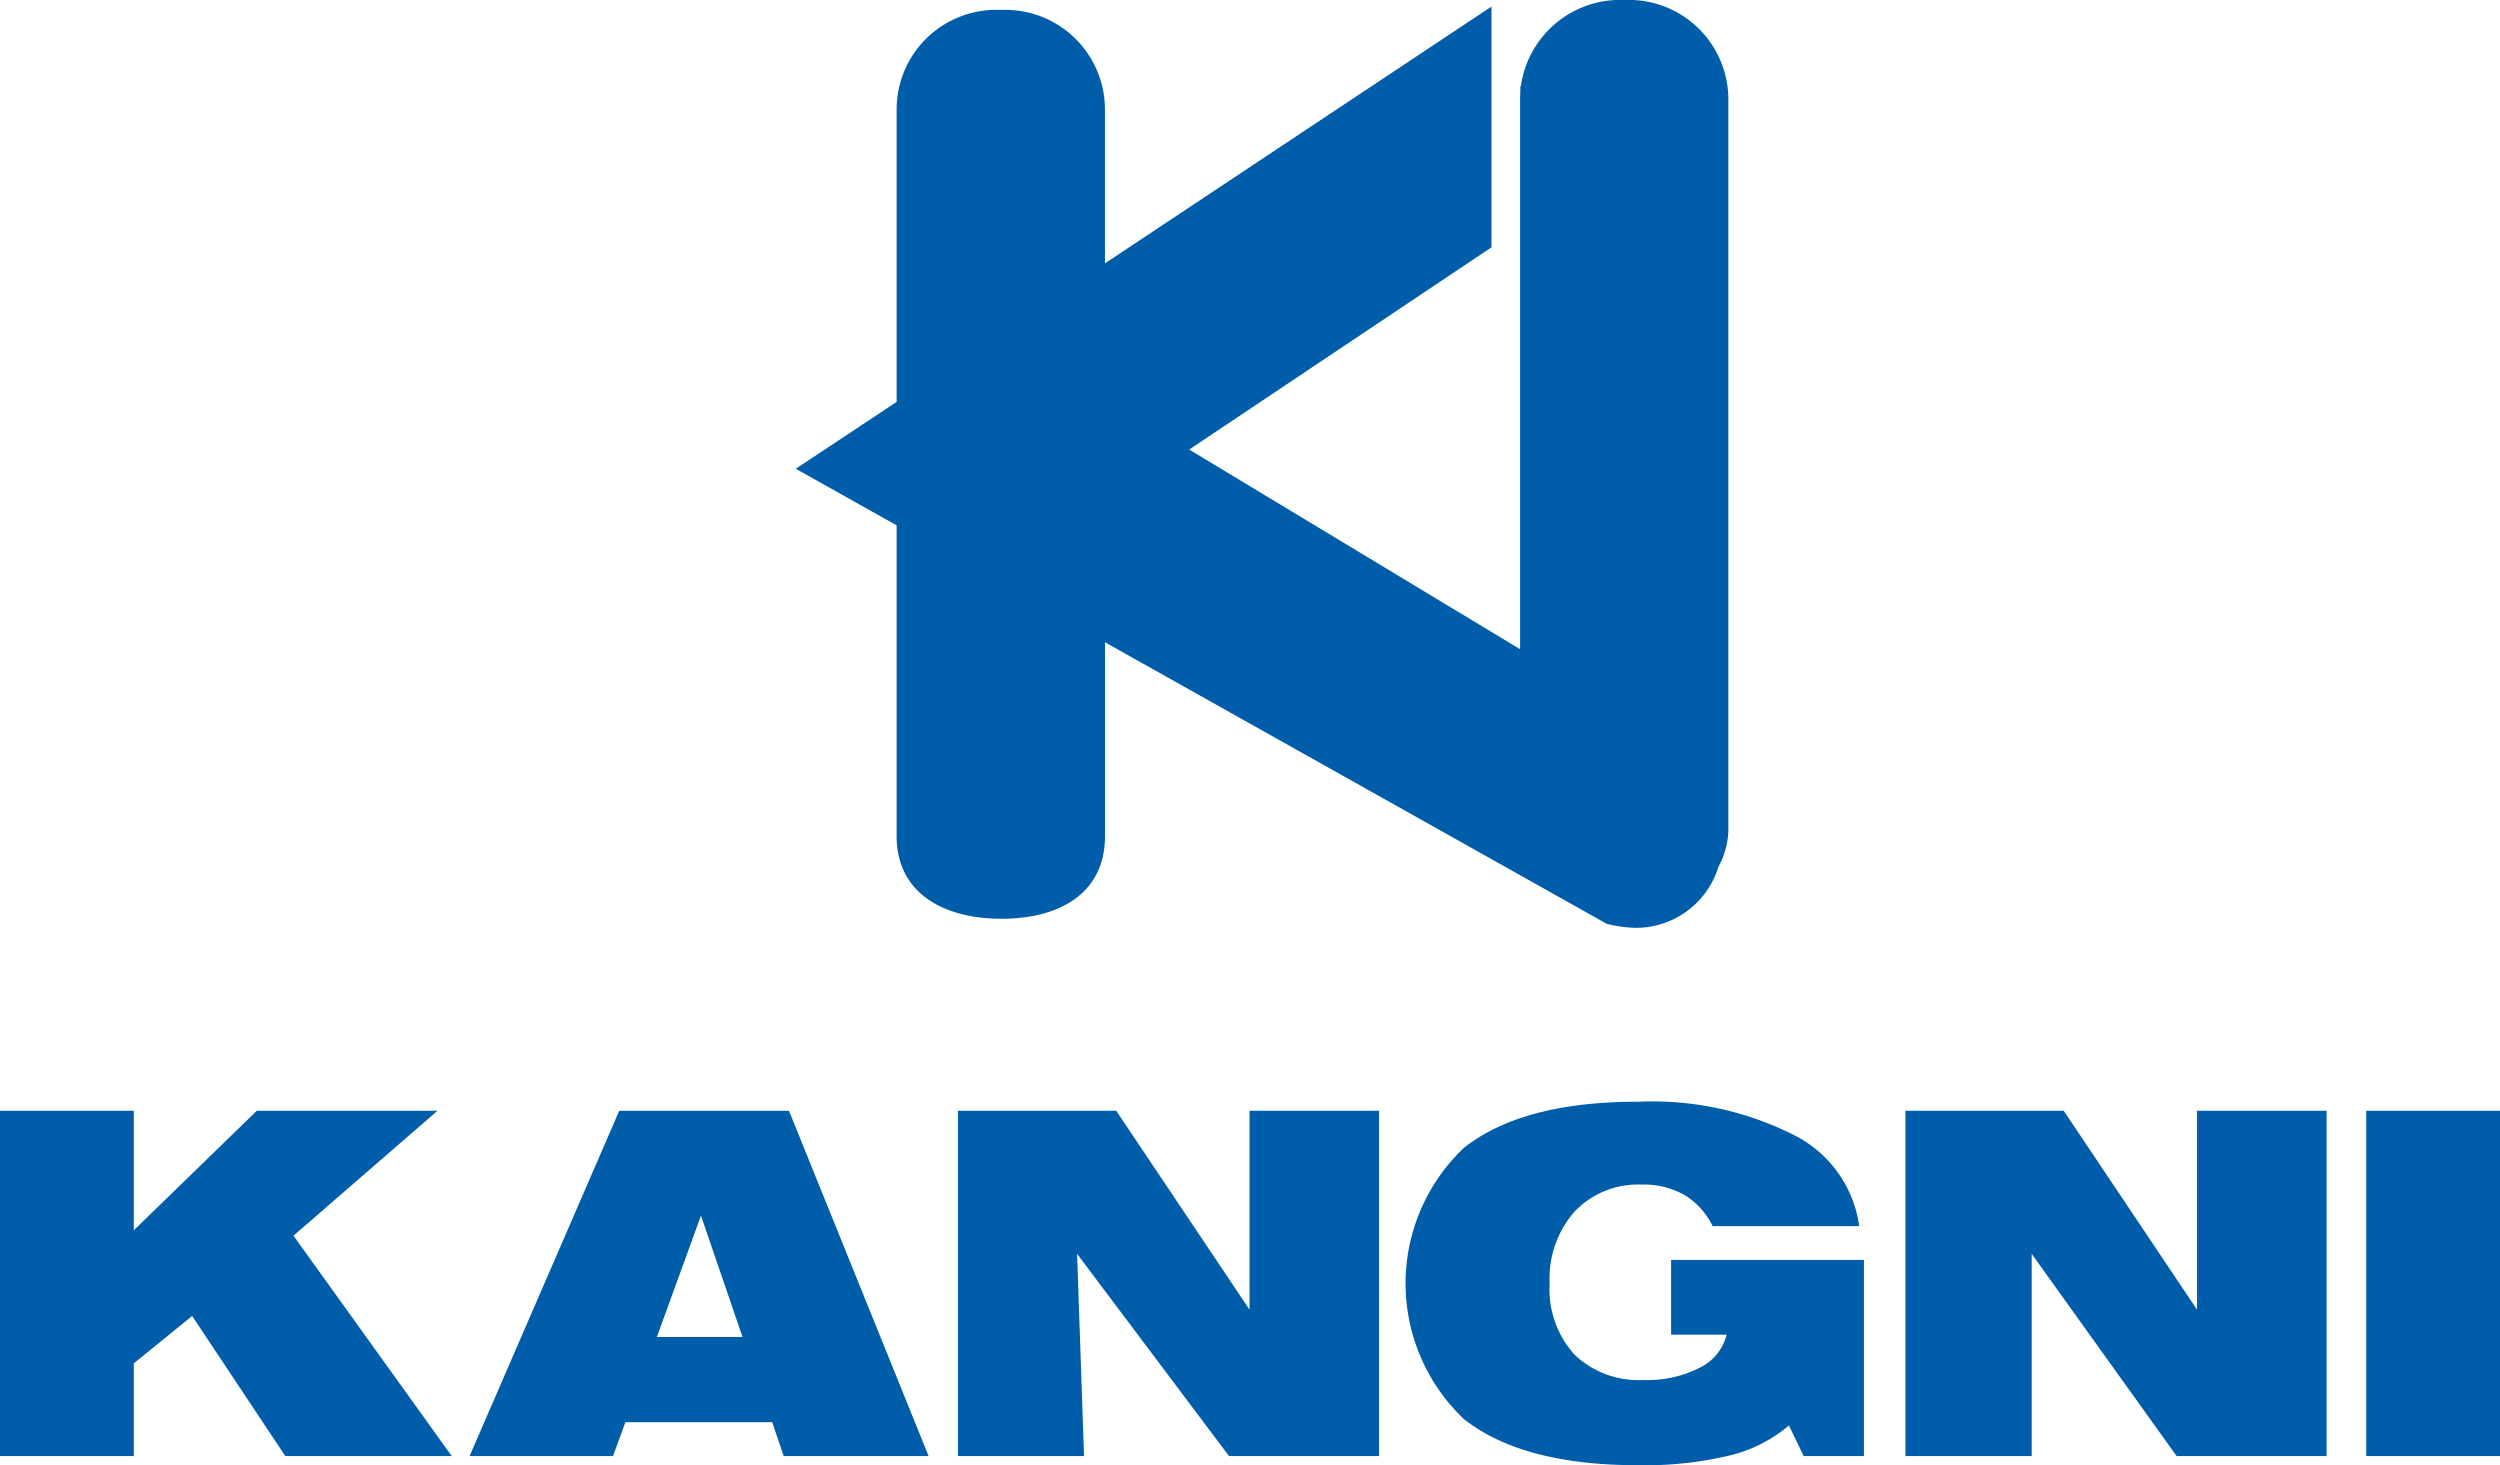 <svg xmlns="http://www.w3.org/2000/svg" width="89.697" height="52.568" viewBox="0 0 89.697 52.568">
  <g id="组_27798" data-name="组 27798" transform="translate(2003 -56.871)">
    <g id="组_27797" data-name="组 27797" transform="translate(-2094.694 -249.998)">
      <path id="联合_7" data-name="联合 7" d="M29.095,33.144l-18-10.1V30c0,2.064-1.65,2.964-3.711,2.964S3.619,32.06,3.619,30V18.849L0,16.819l3.619-2.4V3.9A3.573,3.573,0,0,1,7.355.357,3.575,3.575,0,0,1,11.093,3.9V9.449L24.962.235V8.873L14.116,16.129l11.873,7.165V3.54q0-.125.008-.246V3.086h.02A3.594,3.594,0,0,1,29.724,0a3.575,3.575,0,0,1,3.737,3.54v26.1a2.9,2.9,0,0,1-.355,1.457,3.1,3.1,0,0,1-2.923,2.193A4.459,4.459,0,0,1,29.095,33.144Z" transform="translate(120.245 306.869)" fill="#005da9"/>
      <g id="组_27796" data-name="组 27796" transform="translate(91.694 346.396)">
        <path id="路径_26162" data-name="路径 26162" d="M91.694,479.553V467.164h4.8v4.289l4.414-4.289h6.483l-5.168,4.482,5.679,7.907H101.93l-3.342-5.026-2.094,1.7v3.325Z" transform="translate(-91.694 -466.838)" fill="#005da9"/>
        <path id="路径_26163" data-name="路径 26163" d="M159.464,479.553l5.369-12.389h6.09l5.009,12.389h-5.2l-.41-1.215h-5.269l-.444,1.215Zm6.718-4.272h3.074l-1.491-4.356Z" transform="translate(-142.615 -466.838)" fill="#005da9"/>
        <path id="路径_26164" data-name="路径 26164" d="M229.938,479.553V467.164h5.679L240.4,474.3v-7.137h4.649v12.389h-5.386l-5.45-7.254.249,7.254Z" transform="translate(-195.568 -466.838)" fill="#005da9"/>
        <path id="路径_26165" data-name="路径 26165" d="M308.29,477.469a5.179,5.179,0,0,1-2.148,1.081,13.151,13.151,0,0,1-3.271.344q-4.13,0-6.232-1.646a6.7,6.7,0,0,1,0-9.75q2.1-1.646,6.232-1.646a11.316,11.316,0,0,1,5.57,1.181,4.319,4.319,0,0,1,2.371,3.284h-5.26a2.653,2.653,0,0,0-1.018-1.123,2.991,2.991,0,0,0-1.529-.369,3.143,3.143,0,0,0-2.4.963,3.629,3.629,0,0,0-.9,2.588,3.486,3.486,0,0,0,.892,2.551,3.332,3.332,0,0,0,2.492.909,4.115,4.115,0,0,0,1.994-.436,1.813,1.813,0,0,0,.972-1.189h-1.993V471.53h6.919v7.036h-2.161Z" transform="translate(-244.105 -465.851)" fill="#005da9"/>
        <path id="路径_26166" data-name="路径 26166" d="M366.67,479.553V467.164h5.679l4.783,7.137v-7.137h4.649v12.389H376.4l-5.2-7.254v7.254Z" transform="translate(-298.305 -466.838)" fill="#005da9"/>
        <path id="路径_26167" data-name="路径 26167" d="M433.166,479.553V467.164h4.8v12.389Z" transform="translate(-348.269 -466.838)" fill="#005da9"/>
      </g>
    </g>
  </g>
</svg>

